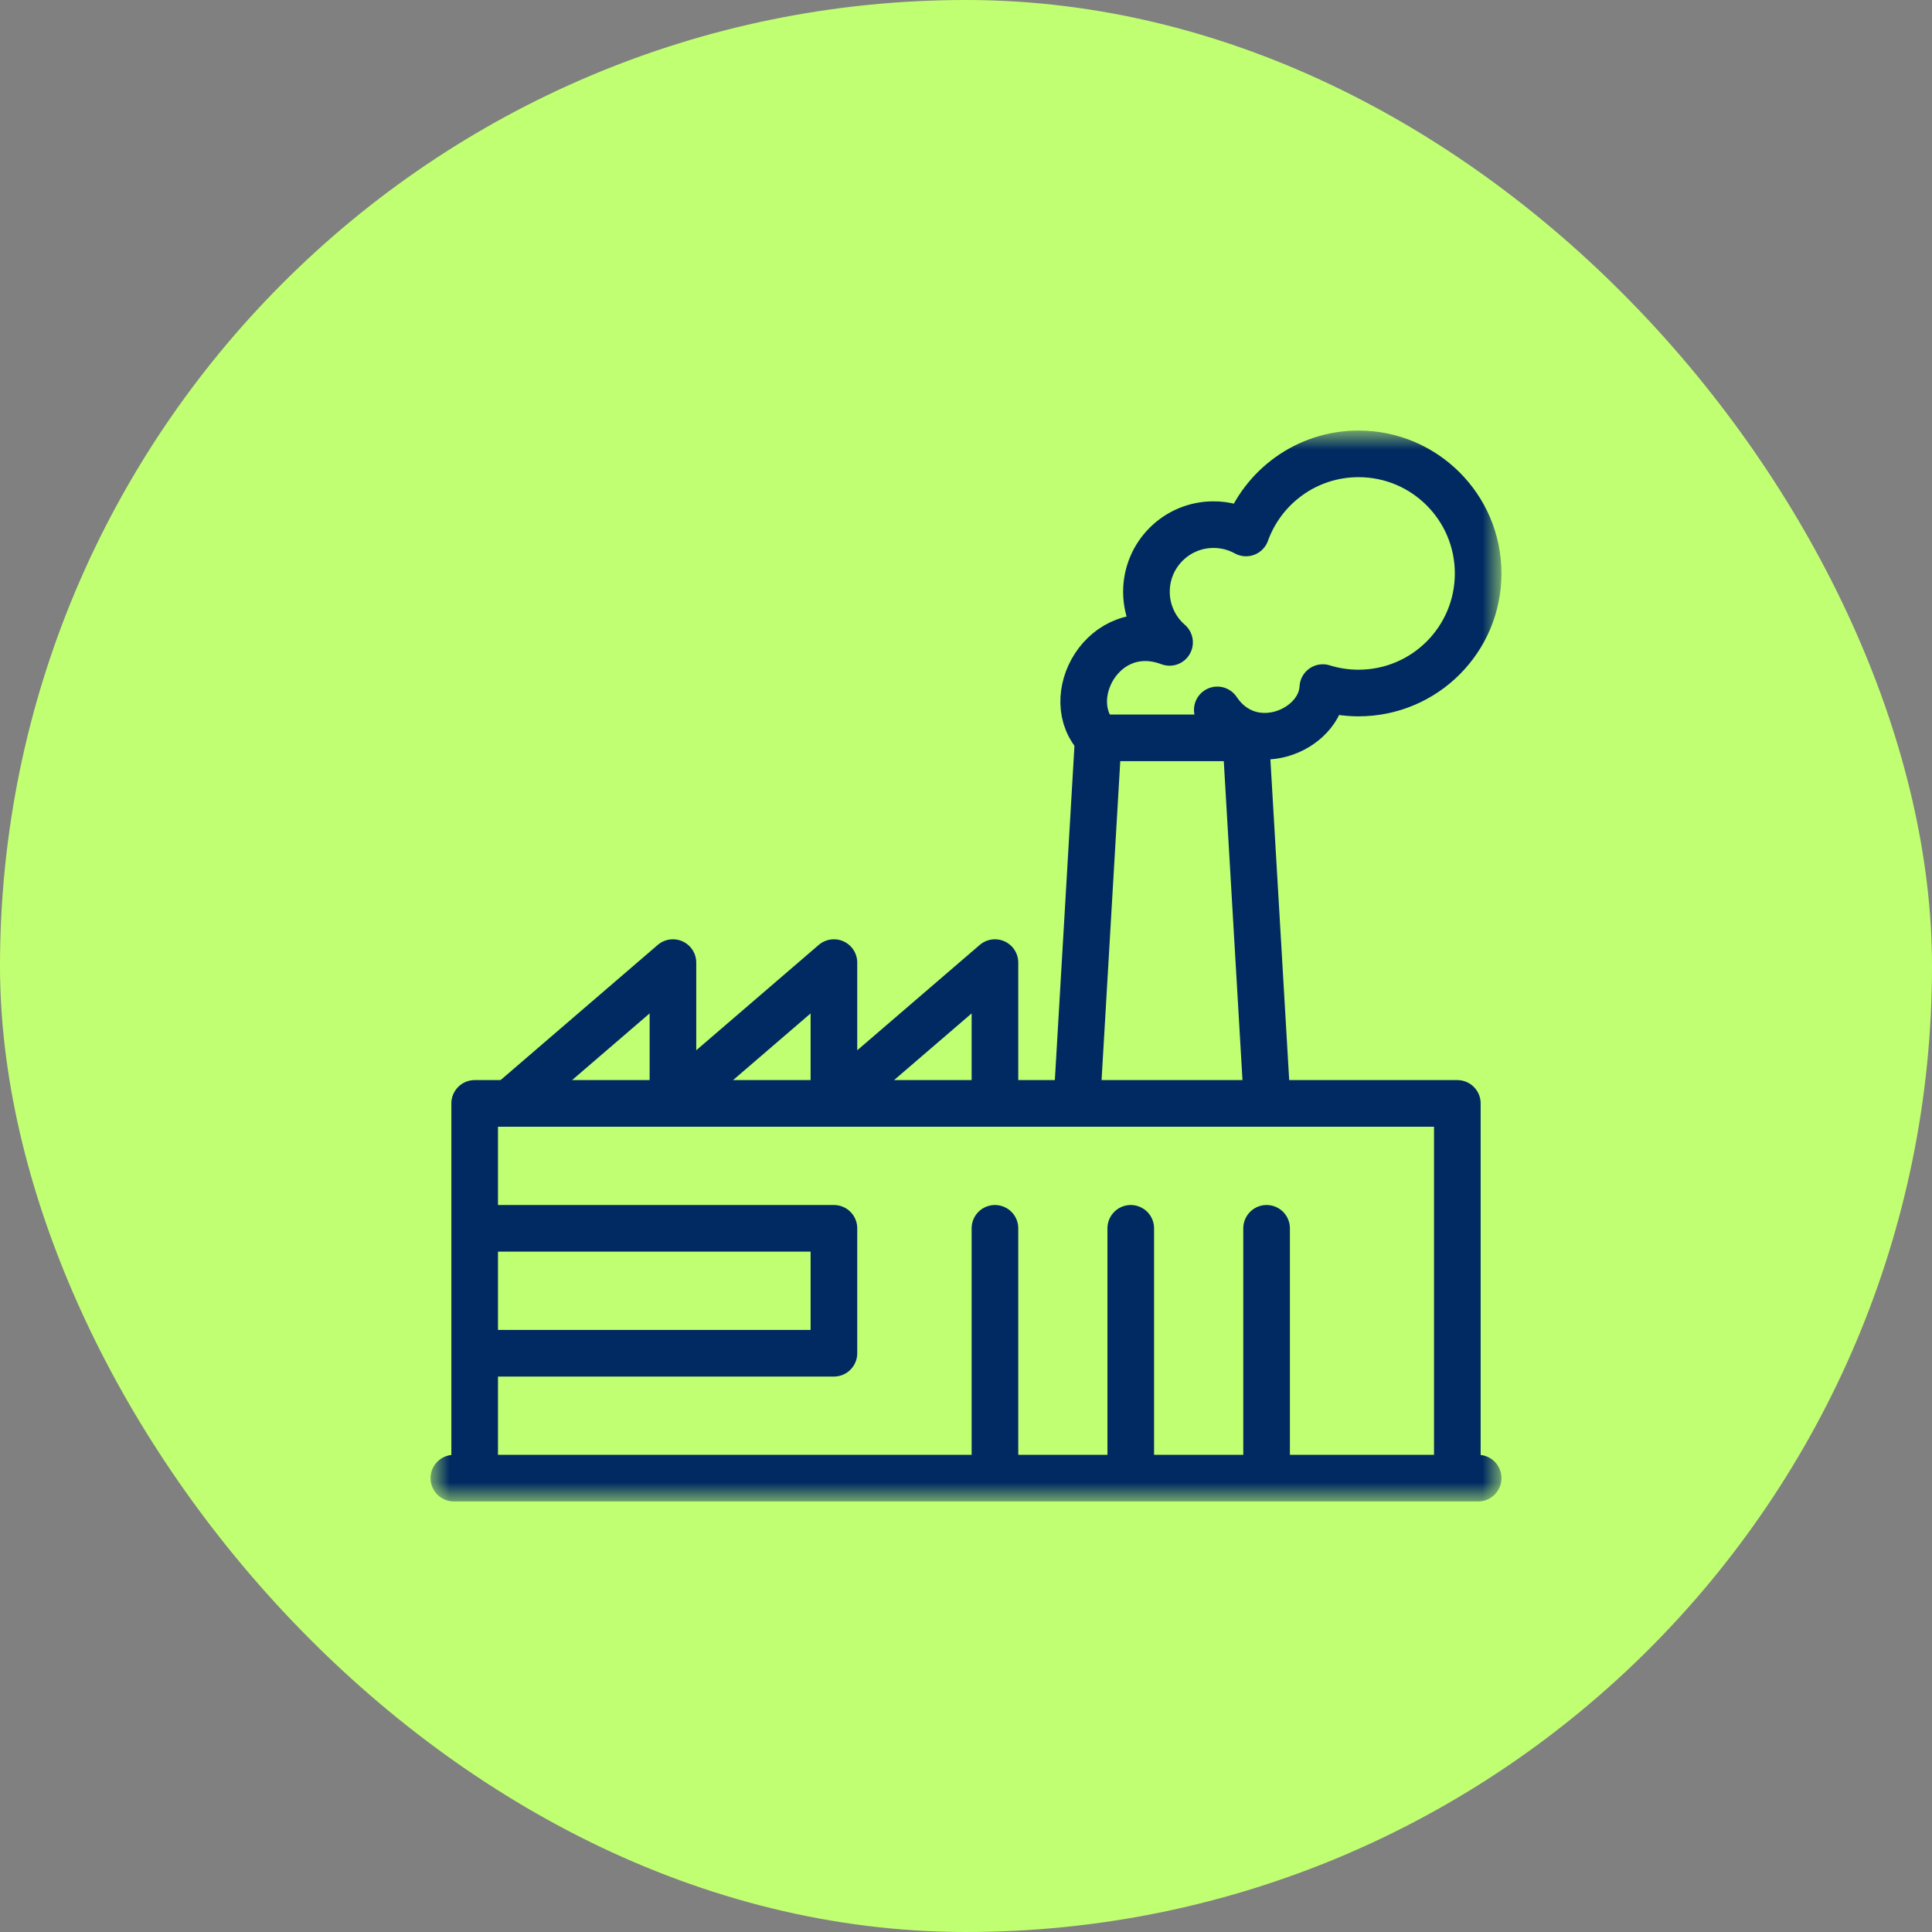 <svg width="58" height="58" viewBox="0 0 58 58" fill="none" xmlns="http://www.w3.org/2000/svg">
<rect x="0" y="0" width="58" height="58" fill="#808080" stroke="none"/>
<rect width="58" height="58" rx="29" fill="#C1FF72"/>
<mask id="mask0_273_1524" style="mask-type:luminance" maskUnits="userSpaceOnUse" x="13" y="13" width="32" height="32">
<path d="M13 13H45V45H13V13Z" fill="white"/>
</mask>
<g mask="url(#mask0_273_1524)">
<path d="M13.625 44.375H44.375" stroke="#012A63" stroke-width="1.4" stroke-miterlimit="22.926" stroke-linecap="round" stroke-linejoin="round"/>
<path d="M14.25 44.062V33.125H43.75V44.062" stroke="#012A63" stroke-width="1.4" stroke-miterlimit="22.926" stroke-linecap="round" stroke-linejoin="round"/>
<path d="M14.562 36.875H25.035V40.625H14.562" stroke="#012A63" stroke-width="1.4" stroke-miterlimit="22.926" stroke-linecap="round" stroke-linejoin="round"/>
<path d="M36.544 21.312C37.544 22.808 39.645 21.95 39.712 20.642C40.051 20.748 40.411 20.805 40.785 20.805C42.768 20.805 44.375 19.198 44.375 17.215C44.375 15.232 42.768 13.625 40.785 13.625C39.228 13.625 37.904 14.615 37.406 16C37.117 15.841 36.785 15.75 36.432 15.75C35.319 15.75 34.417 16.651 34.417 17.764C34.417 18.371 34.686 18.916 35.111 19.285C33.117 18.536 31.806 20.986 32.971 22.151" stroke="#012A63" stroke-width="1.4" stroke-miterlimit="22.926" stroke-linecap="round" stroke-linejoin="round"/>
<path d="M38.024 32.812L37.399 22.151H32.971L32.346 32.812" stroke="#012A63" stroke-width="1.4" stroke-miterlimit="22.926" stroke-linecap="round" stroke-linejoin="round"/>
<path d="M29.869 33.055V28.898L25.035 33.055V28.898L20.202 33.055V28.898L15.369 33.055" stroke="#012A63" stroke-width="1.4" stroke-miterlimit="22.926" stroke-linecap="round" stroke-linejoin="round"/>
<path d="M29.869 36.875V44.062" stroke="#012A63" stroke-width="1.4" stroke-miterlimit="22.926" stroke-linecap="round" stroke-linejoin="round"/>
<path d="M33.946 36.875V44.062" stroke="#012A63" stroke-width="1.4" stroke-miterlimit="22.926" stroke-linecap="round" stroke-linejoin="round"/>
<path d="M38.024 36.875V44.062" stroke="#012A63" stroke-width="1.4" stroke-miterlimit="22.926" stroke-linecap="round" stroke-linejoin="round"/>
</g>
</svg>
